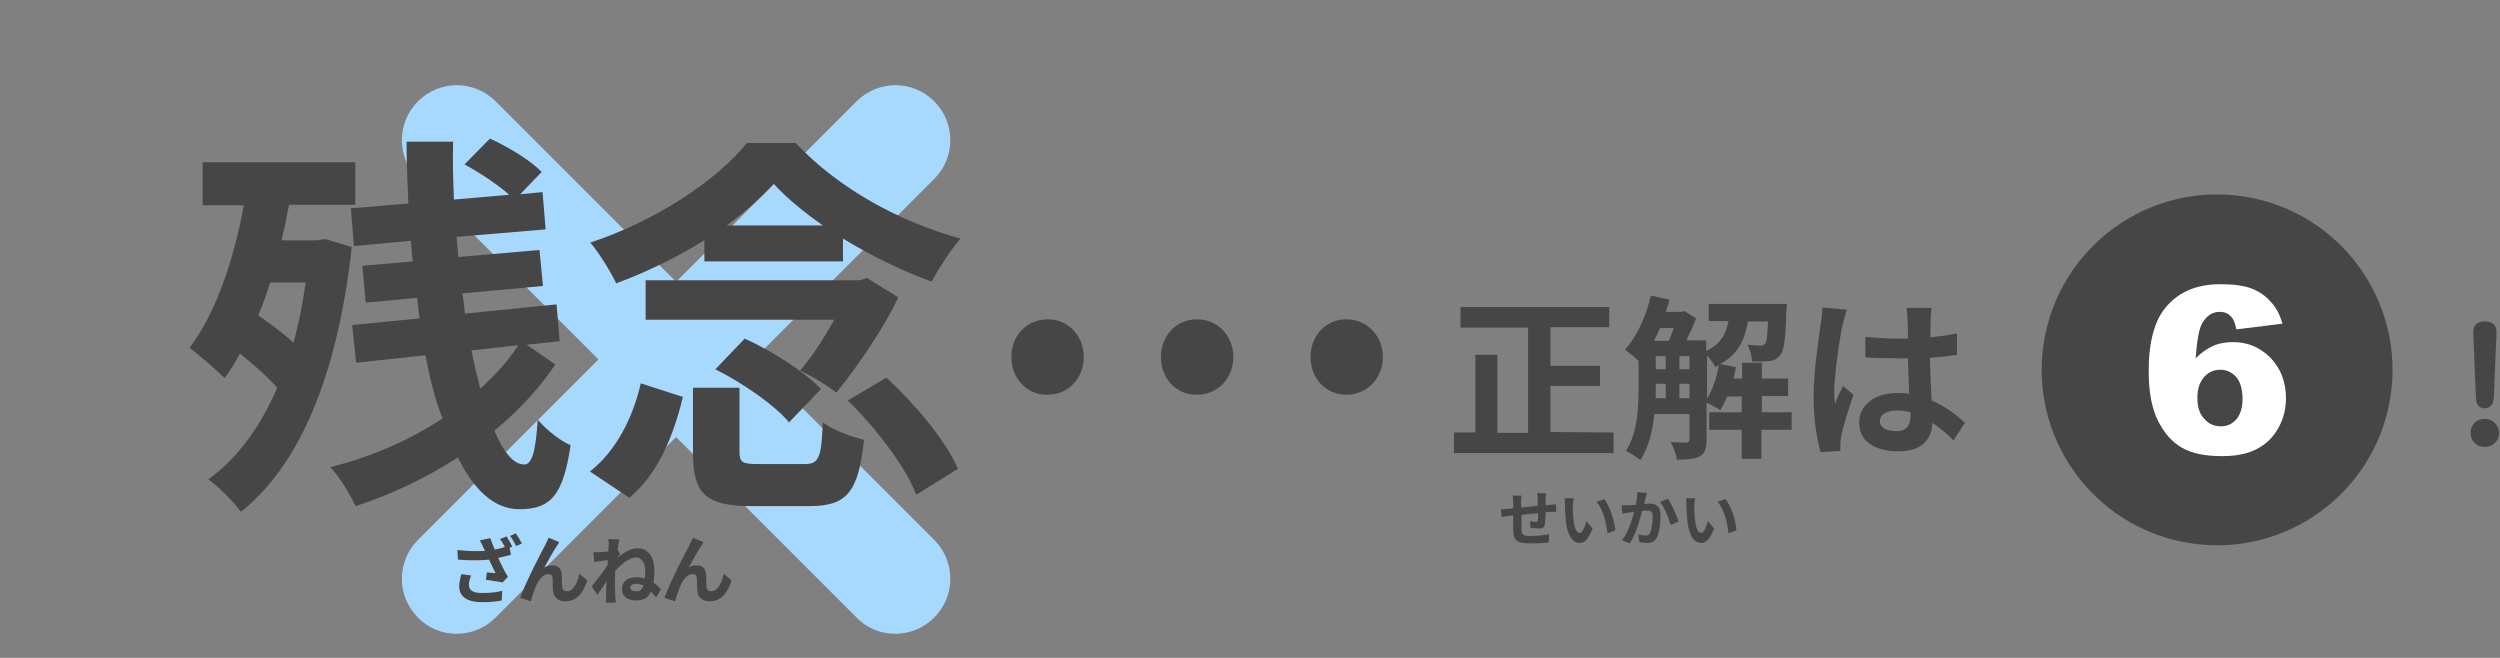 <?xml version="1.0" encoding="utf-8"?>
<!-- Generator: Adobe Illustrator 28.2.0, SVG Export Plug-In . SVG Version: 6.00 Build 0)  -->
<svg version="1.1" id="レイヤー_1" xmlns="http://www.w3.org/2000/svg" xmlns:xlink="http://www.w3.org/1999/xlink" x="0px"
	 y="0px" viewBox="0 0 570 150" style="enable-background:new 0 0 570 150;" xml:space="preserve">
<rect x="0" y="0" width="570" height="150" fill="#808080" stroke="none"/>
<style type="text/css">
	.st0{display:none;}
	.st1{display:inline;}
	.st2{fill:#F4CA6F;}
	.st3{fill:#464646;}
	.st4{fill:#A7D9FF;}
	.st5{fill:#FFFFFF;}
</style>
<g id="レイヤー_1_00000078016812785027322930000017119701895272736416_" class="st0">
</g>
<g id="design">
	<g class="st0">
		<g class="st1">
			<path class="st2" d="M284,20c30.3,0,55,24.7,55,55s-24.7,55-55,55s-55-24.7-55-55S253.6,20,284,20 M284,0c-41.4,0-75,33.6-75,75
				s33.6,75,75,75s75-33.6,75-75S325.4,0,284,0L284,0z"/>
			<path class="st2" d="M284,39.8c19.4,0,35.2,15.8,35.2,35.2s-15.8,35.2-35.2,35.2S248.8,94.4,248.8,75S264.6,39.8,284,39.8
				 M284,27c-26.5,0-48,21.5-48,48s21.5,48,48,48s48-21.5,48-48S310.5,27,284,27L284,27z"/>
		</g>
		<g class="st1">
			<path class="st3" d="M269.5,95.6v10.5h-81.8V95.6h11.1v-40H210v40h15.7V41.7H191V31.3h76.2v10.4h-30.1v19.8h25.5V72h-25.5v23.7
				L269.5,95.6L269.5,95.6z"/>
			<path class="st3" d="M381.2,94.3h-15.3v14.8h-10.2V94.3h-16.6v-9.2h16.6V77h-7.5c-1.1,2.6-2.2,5-3.6,6.9c-1.5-1.1-4.8-2.8-7-3.8
				v19c0,4.2-0.7,6.9-3.4,8.5c-2.8,1.5-6.5,1.8-12,1.8c-0.3-2.6-1.7-6.7-3.1-9.1c3.6,0.2,7.1,0.2,8.2,0.2s1.5-0.4,1.5-1.5V86H311
				c-0.9,8.5-3,17.2-7.1,23.7c-1.5-1.4-5.4-3.9-7.4-4.8c6-9.3,6.5-22.7,6.5-32.8V58.8c-1.8-1.8-5.1-4.5-7-5.8
				c6.1-6.6,10.9-17.1,13.3-27.6l9.4,2c-0.5,2.2-1.2,4.3-1.9,6.4h8.2l1.3-0.4l6.1,3.8c-1.3,3.5-3.1,7.6-4.9,11.3h10.1V54
				c7.5-3.4,10.2-8.6,11.4-15.2h-10V30h40c0,0-0.1,2.2-0.2,3.4c-0.4,14.3-1.2,20.5-3.1,22.9c-1.5,1.9-3.2,2.6-5.5,3
				c-2,0.3-5.5,0.4-9.1,0.3c-0.2-2.8-1.1-6.4-2.4-8.6c2.8,0.3,5.2,0.4,6.5,0.4c1.1,0,1.8-0.2,2.4-1c0.8-1,1.3-4,1.6-11.5h-10.4
				c-1.5,9.4-4.9,16.8-14.1,21.9l8,1.6c-0.4,1.9-0.7,3.9-1.3,5.8h4.4v-8.1H366V68h13.5v9H366v8.1h15.3L381.2,94.3L381.2,94.3z
				 M313.9,41.9c-1,2.2-2,4.5-3.1,6.6h7.7c0.9-2,1.7-4.3,2.5-6.6H313.9z M311.6,72.1c0,1.9,0,3.9-0.1,5.9h5.2v-7.5h-5.1V72.1z
				 M311.6,63.1h5.1v-6.8h-5.1V63.1z M323.8,63.1h5.1v-6.8h-5.1V63.1z M328.9,78.1v-7.5h-5.1v7.5H328.9z M337.6,78.6
				c3-4.6,5.1-11.2,6.2-17.5c-0.6,0.3-1.3,0.6-1.9,0.9c-0.8-1.8-2.6-4.3-4.3-6.1L337.6,78.6L337.6,78.6z"/>
		</g>
		<g class="st1">
			<path class="st3" d="M262.6,119.2c-0.1,0.3-0.1,1-0.1,1.4c0,0.7,0,1.3-0.1,1.8c0.5,0,0.9-0.1,1.3-0.1c0.5,0,1.1-0.1,1.6-0.1v2.1
				c-0.3,0-1.2,0-1.6,0s-0.8,0-1.3,0.1c-0.1,1.3-0.1,2.7-0.3,3.4c-0.2,0.9-0.6,1.1-1.5,1.1c-0.6,0-1.9-0.2-2.5-0.3l0.1-1.9
				c0.5,0.1,1.2,0.2,1.5,0.2s0.5-0.1,0.5-0.4c0.1-0.5,0.1-1.2,0.1-2c-1.5,0.1-3.1,0.3-4.6,0.4c0,1.5,0,3.1,0,3.8
				c0.1,1.6,0.2,2,2.7,2c1.6,0,3.8-0.2,5-0.4l-0.1,2.3c-1.1,0.1-3.2,0.3-4.8,0.3c-4.4,0-4.9-0.9-5-3.8c0-0.7,0-2.3,0-3.9l-1.1,0.1
				c-0.5,0.1-1.6,0.2-2,0.3l-0.2-2.2c0.5,0,1.3,0,2.1-0.1l1.3-0.1v-1.7c0-0.7-0.1-1.3-0.1-1.9h2.4c-0.1,0.6-0.1,1-0.1,1.8
				c0,0.4,0,1,0,1.6c1.4-0.1,3.1-0.3,4.6-0.4v-1.9c0-0.4-0.1-1.2-0.1-1.5L262.6,119.2L262.6,119.2z"/>
			<path class="st3" d="M270,122.4c0,1.1,0,2.4,0.1,3.6c0.2,2.4,0.7,4.1,1.8,4.1c0.8,0,1.5-2,1.8-3.3l1.7,2c-1.1,2.9-2.2,4-3.5,4
				c-1.8,0-3.5-1.7-3.9-6.2c-0.2-1.5-0.2-3.5-0.2-4.5c0-0.5,0-1.2-0.1-1.7h2.6C270.1,120.9,270,121.9,270,122.4z M281.7,129.3
				l-2.2,0.8c-0.3-2.7-1.2-6.7-3-8.7l2.1-0.7C280.2,122.6,281.5,126.7,281.7,129.3z"/>
			<path class="st3" d="M290.5,119.1c-0.1,0.4-0.2,1-0.3,1.4c-0.1,0.5-0.2,1.1-0.3,1.7c0.6,0,1.1-0.1,1.4-0.1c1.8,0,3,0.8,3,3.2
				c0,2-0.2,4.7-1,6.1c-0.6,1.2-1.5,1.5-2.8,1.5c-0.6,0-1.4-0.1-2-0.2l-0.4-2.2c0.6,0.2,1.6,0.4,2.1,0.4c0.6,0,1-0.2,1.3-0.7
				c0.5-0.9,0.7-2.9,0.7-4.6c0-1.3-0.6-1.5-1.6-1.5c-0.3,0-0.7,0-1.2,0.1c-0.6,2.5-1.9,6.5-3.4,9l-2.2-0.9c1.6-2.2,2.8-5.6,3.4-7.9
				c-0.6,0.1-1.1,0.1-1.4,0.2c-0.5,0.1-1.3,0.2-1.9,0.3l-0.2-2.3c0.6,0.1,1.2,0,1.8,0c0.5,0,1.3-0.1,2.2-0.1
				c0.2-1.3,0.4-2.5,0.4-3.6L290.5,119.1z M296.3,120.6c1,1.4,2.4,4.7,2.9,6.3l-2.1,1c-0.4-1.9-1.6-4.9-2.9-6.4L296.3,120.6z"/>
			<path class="st3" d="M303.6,122.4c0,1.1,0,2.4,0.1,3.6c0.2,2.4,0.7,4.1,1.8,4.1c0.8,0,1.5-2,1.8-3.3l1.7,2c-1.1,2.9-2.2,4-3.5,4
				c-1.8,0-3.5-1.7-3.9-6.2c-0.2-1.5-0.2-3.5-0.2-4.5c0-0.5,0-1.2-0.1-1.7h2.6C303.7,120.9,303.6,121.9,303.6,122.4z M315.3,129.3
				l-2.2,0.8c-0.3-2.7-1.2-6.7-3-8.7l2.1-0.7C313.8,122.6,315.1,126.7,315.3,129.3z"/>
		</g>
	</g>
	<g>
		<g>
			<path class="st4" d="M104.1,144.5c-3.2,0-6.4-1.2-8.8-3.7c-4.9-4.9-4.9-12.8,0-17.7l100-100c4.9-4.9,12.8-4.9,17.7,0
				s4.9,12.8,0,17.7l-100,100C110.5,143.3,107.3,144.5,104.1,144.5z"/>
		</g>
		<g>
			<path class="st4" d="M204.1,144.5c-3.2,0-6.4-1.2-8.8-3.7l-100-100c-4.9-4.9-4.9-12.8,0-17.7s12.8-4.9,17.7,0l100,100
				c4.9,4.9,4.9,12.8,0,17.7C210.5,143.3,207.3,144.5,204.1,144.5z"/>
		</g>
	</g>
	<g>
		<g>
			<path class="st3" d="M80.2,56.3c-3.2,29.5-12.1,50-25.3,60.4c-1.5-2.2-5.2-5.9-7.4-7.4c6.6-4.8,11.8-11.8,15.7-20.9
				c-2.3-2.6-5.5-5.4-8.5-7.8c-1.1,2.1-2.2,3.9-3.5,5.6c-1.7-1.7-5.8-5.3-8-6.9c5.9-7.7,10-19.6,12.4-32.5h-9.4V37H81v9.7H65.9
				c-0.5,2.7-1.1,5.5-1.7,8.1h8.2l1.7-0.3L80.2,56.3z M61.6,64.4c-0.8,2.6-1.7,5.1-2.7,7.5c2.7,1.9,5.6,4,8,6.2
				c1.2-4.2,2.1-8.8,2.8-13.7H61.6z M126.6,83.1c-3.5,5.3-8.3,10.5-13.9,15.1c2.1,4.9,4.4,7.7,6.8,7.7c1.7,0,2.6-2.5,3.1-10.2
				c2.1,2.4,5.1,4.8,7.5,5.8c-1.7,11.4-4.5,14.6-11.7,14.6c-5.8,0-10.4-4.5-14-11.8c-7.3,4.7-15.3,8.5-23.3,11.1
				c-1.3-2.6-3.5-6.5-5.8-8.9c9-2.2,17.9-6,25.6-11.1C99.2,91.2,98,86.2,97,81l-15.8,1.7l-0.9-8.6l15.4-1.5
				c-0.3-1.5-0.4-3.2-0.6-4.7L83.4,69l-0.8-8.4l11.5-1c-0.2-1.5-0.3-3.1-0.4-4.7l-13,1.2L80,47.5l13.1-1.1
				c-0.2-4.8-0.4-9.4-0.4-14.1h10.6c-0.1,4.4,0,8.8,0.2,13.2l12.6-1.1c-2.6-2.3-6.8-5.1-10.2-6.9l5.8-5.9c4.2,1.9,9.3,5,11.8,7.6
				l-4.9,5.1l5.1-0.5l0.7,8.5L104.1,54c0.1,1.5,0.3,3.1,0.4,4.6L123,57l0.8,8.2l-18.4,1.7c0.3,1.5,0.5,3.2,0.6,4.6l20.9-2.1l0.7,8.4
				l-7.5,0.8L126.6,83.1z M107.5,79.9c0.6,3.1,1.3,6,2,8.7c3.5-3.1,6.4-6.4,8.7-9.9L107.5,79.9z"/>
		</g>
		<g>
			<path class="st3" d="M134.5,107.5c5.9-4.6,9.8-12.2,11.6-20.1l9.6,3.1c-2.1,8.7-5.6,17.5-12.2,23L134.5,107.5z M160.7,54.7
				c-6.2,3.9-13.2,7.3-20.2,9.9c-1.3-2.7-3.8-6.8-5.9-9.3c14.6-4.8,28.7-14,35.7-22.7h11.1c9.9,10.5,23.8,18,37.6,21.8
				c-2.4,2.8-4.9,6.7-6.6,9.8c-6.4-2.3-13.6-5.8-20.2-9.8v5.2h-31.6v-4.9H160.7z M204.8,67.8c-3.2,6.9-9.3,15.8-14.1,21.7
				c-2.1-1.6-5.8-3.9-8.3-5c2.8-3.2,5.6-7.6,7.8-11.6h-43v-9H196l1.7-0.5L204.8,67.8z M183.5,105.8c3.1,0,3.8-1.2,4.1-9.5
				c2.1,1.7,6.6,3.3,9.4,4c-1.3,12.1-4,15.1-12.6,15.1h-12.9c-10.9,0-13.5-3-13.5-12.3V88.4h10.6v14.5c0,2.5,0.6,2.9,4.1,2.9H183.5z
				 M169.8,77.2c6.2,2.8,13.7,7.6,17.4,11.5l-7.3,7.6c-3.2-3.9-10.6-9-16.8-12.1L169.8,77.2z M187.6,51.4c-4.4-3.1-8.3-6.3-11.2-9.5
				c-2.8,3.1-6.5,6.4-10.7,9.5H187.6z M202.1,86.1c6.5,6,13.6,14.4,16.3,20.8l-9.5,5.9c-2.3-6.2-9.1-15.1-15.6-21.5L202.1,86.1z"/>
		</g>
		<g>
			<path class="st3" d="M230.6,81.4c0-4.9,3.5-8.6,8.3-8.6c4.7,0,8.2,3.8,8.2,8.6s-3.5,8.6-8.2,8.6
				C234.1,90.1,230.6,86.3,230.6,81.4z M264.7,81.4c0-4.9,3.5-8.6,8.2-8.6c4.8,0,8.3,3.8,8.3,8.6s-3.5,8.6-8.3,8.6
				C268.2,90.1,264.7,86.3,264.7,81.4z M298.8,81.4c0-4.9,3.5-8.6,8.2-8.6s8.3,3.8,8.3,8.6S311.7,90,307,90S298.8,86.3,298.8,81.4z"
				/>
		</g>
	</g>
	<g>
		<g>
			<path class="st3" d="M367.9,98.6v4.7h-36.4v-4.7h4.9V80.9h5v17.8h7v-24H333V70h33.9v4.6h-13.4v8.8h11.3V88h-11.3v10.5L367.9,98.6
				L367.9,98.6z"/>
		</g>
		<g>
			<path class="st3" d="M408.4,98h-6.8v6.6h-4.5V98h-7.4v-4h7.4v-3.6h-3.3c-0.5,1.2-1,2.2-1.6,3.1c-0.7-0.5-2.1-1.2-3.1-1.7v8.4
				c0,1.9-0.3,3.1-1.5,3.8c-1.2,0.7-2.9,0.8-5.3,0.8c-0.1-1.2-0.8-3-1.4-4c1.6,0.1,3.2,0.1,3.6,0.1s0.7-0.2,0.7-0.7v-5.8h-8
				c-0.4,3.8-1.3,7.6-3.2,10.5c-0.7-0.6-2.4-1.7-3.3-2.1c2.7-4.1,2.9-10.1,2.9-14.6v-5.9c-0.8-0.8-2.3-2-3.1-2.6
				c2.7-2.9,4.8-7.6,5.9-12.3l4.2,0.9c-0.2,1-0.5,1.9-0.8,2.8h3.6l0.6-0.2l2.7,1.7c-0.6,1.6-1.4,3.4-2.2,5h4.5V80
				c3.3-1.5,4.5-3.8,5.1-6.8h-4.5v-3.9h17.8c0,0,0,1-0.1,1.5c-0.2,6.4-0.5,9.1-1.4,10.2c-0.7,0.8-1.4,1.2-2.4,1.3
				c-0.9,0.1-2.4,0.2-4,0.1c-0.1-1.2-0.5-2.8-1.1-3.8c1.2,0.1,2.3,0.2,2.9,0.2c0.5,0,0.8-0.1,1.1-0.4c0.4-0.4,0.6-1.8,0.7-5.1h-4.6
				c-0.7,4.2-2.2,7.5-6.3,9.7l3.6,0.7c-0.2,0.8-0.3,1.7-0.6,2.6h2v-3.6h4.5v3.6h6v4h-6V94h6.8v4H408.4z M378.5,74.8
				c-0.4,1-0.9,2-1.4,2.9h3.4c0.4-0.9,0.8-1.9,1.1-2.9H378.5z M377.5,88.2c0,0.8,0,1.7,0,2.6h2.3v-3.3h-2.3V88.2z M377.5,84.2h2.3
				v-3h-2.3V84.2z M382.9,84.2h2.3v-3h-2.3V84.2z M385.2,90.8v-3.3h-2.3v3.3H385.2z M389.1,91.1c1.3-2,2.3-5,2.8-7.8
				c-0.3,0.1-0.6,0.3-0.8,0.4c-0.4-0.8-1.2-1.9-1.9-2.7v10.1H389.1z"/>
		</g>
		<g>
			<path class="st3" d="M421.1,70.6c-0.3,0.8-0.8,2.8-1,3.5c-0.6,2.6-1.9,11.4-1.9,15.3c0,0.8,0,1.8,0.2,2.6c0.5-1.4,1.2-2.7,1.8-4
				l2.4,2c-1.1,3.2-2.4,7.3-2.8,9.4c-0.1,0.6-0.2,1.4-0.2,1.8s0,1.1,0,1.6l-4.5,0.3c-0.8-2.8-1.6-7.3-1.6-12.6
				c0-6,1.2-13.5,1.6-16.5c0.2-1.1,0.4-2.6,0.4-3.9L421.1,70.6z M445.4,100.4c-1.6-1.6-3.2-2.9-4.8-4c-0.2,3.8-2.4,6.5-7.8,6.5
				s-8.9-2.3-8.9-6.5c0-4,3.4-6.8,8.8-6.8c0.9,0,1.8,0,2.6,0.2c-0.1-2.4-0.2-5.3-0.3-8.1c-1,0-1.9,0-2.8,0c-2.3,0-4.6-0.1-6.9-0.2
				v-4.7c2.3,0.2,4.6,0.4,6.9,0.4c0.9,0,1.9,0,2.8,0c0-2,0-3.6-0.1-4.4c0-0.6-0.1-1.8-0.2-2.6h5.7c-0.1,0.8-0.2,1.7-0.2,2.6
				s-0.1,2.4-0.1,4.1c2.2-0.2,4.2-0.5,6.1-0.9v4.9c-1.9,0.3-4,0.5-6.2,0.7c0.1,3.8,0.3,7,0.4,9.7c3.3,1.4,5.8,3.4,7.6,5.1
				L445.4,100.4z M435.6,94c-1-0.3-2.1-0.4-3.2-0.4c-2.2,0-3.8,0.9-3.8,2.4c0,1.6,1.6,2.3,3.7,2.3c2.4,0,3.3-1.3,3.3-3.6V94z"/>
		</g>
	</g>
	<g>
		<g>
			<path class="st3" d="M566.5,101.9c-0.9,0-1.7-0.3-2.3-0.9s-0.9-1.4-0.9-2.3s0.3-1.7,0.9-2.3c0.6-0.6,1.4-0.9,2.3-0.9
				c0.9,0,1.7,0.3,2.3,0.9s1,1.4,1,2.3s-0.3,1.7-1,2.3C568.2,101.6,567.4,101.9,566.5,101.9z M566.5,93.1c-1.3,0-2-0.9-2-2.6
				L563.9,76c-0.1-1.8,0.8-2.7,2.6-2.7c1.9,0,2.8,0.9,2.7,2.7l-0.6,14.5C568.5,92.2,567.8,93.1,566.5,93.1z"/>
		</g>
	</g>
	<g class="st0">
		<g class="st1">
			<ellipse transform="matrix(0.16 -0.987 0.987 0.16 341.4 569.868)" class="st3" cx="505.6" cy="84.3" rx="40" ry="40"/>
		</g>
		<g class="st1">
			<g>
				<path class="st5" d="M513,64.3v38.6h-10.7V77.6c-1.7,1.3-3.4,2.4-5,3.2c-1.6,0.8-3.6,1.6-6.1,2.3v-8.6c3.6-1.2,6.4-2.5,8.4-4.2
					c2-1.6,3.5-3.6,4.7-6H513z"/>
			</g>
		</g>
	</g>
	<g>
		<g>
			<path class="st3" d="M115.5,122.3c0.4,0.6,1,1.7,1.3,2.3l-0.6,0.3l0.3,1.6c-0.9,0.2-1.9,0.5-2.9,0.7c0.6,1.4,1.4,3,2.2,4.3
				l-1.2,1.3c-0.9-0.2-2.6-0.4-3.8-0.6l0.2-1.7c0.6,0.1,1.5,0.1,2,0.2c-0.4-0.8-1-2-1.5-3.1c-2.1,0.2-4.4,0.2-7.1,0l-0.1-2.2
				c2.4,0.3,4.5,0.3,6.3,0.2l-0.4-0.8c-0.3-0.7-0.5-1-0.8-1.6l2.4-0.5c0.3,0.9,0.6,1.7,1,2.6c0.8-0.2,1.6-0.3,2.3-0.6
				c-0.3-0.6-0.7-1.3-1.1-1.8L115.5,122.3z M107.4,131.2c-0.2,0.6-0.5,1.5-0.5,2c0,1.2,0.6,2,3,2c2.3,0,3.4-0.2,4.6-0.5l-0.1,2.2
				c-0.9,0.2-2.3,0.4-4.5,0.4c-3.4,0-5.2-1.3-5.2-3.6c0-0.7,0.2-1.8,0.5-2.8L107.4,131.2z M117.6,121.6c0.4,0.6,1.1,1.7,1.4,2.3
				l-1.3,0.6c-0.4-0.7-0.9-1.7-1.4-2.3L117.6,121.6z"/>
		</g>
		<g>
			<path class="st3" d="M127,124.4c-0.8,1.2-2.1,3.6-2.9,5c0.6-0.4,1.3-0.5,1.9-0.5c1.3,0,2,0.8,2.1,2.2c0,0.7,0,2.1,0.1,2.8
				s0.5,0.9,1.1,0.9c1.4,0,2.4-1.9,2.8-4l1.8,1.5c-0.9,2.9-2.4,4.8-5,4.8c-1.8,0-2.7-1.1-2.8-2.3c-0.1-0.9-0.1-2.3-0.1-3
				c-0.1-0.6-0.4-0.9-1-0.9c-1.2,0-2.1,1.2-2.7,2.5c-0.5,1-1,2.9-1.3,3.7l-2.4-0.8c1.2-3.4,4.8-10.4,5.7-12c0.2-0.5,0.5-1,0.8-1.7
				l2.4,1C127.4,123.8,127.2,124.2,127,124.4z"/>
		</g>
		<g>
			<path class="st3" d="M140.5,127.4c1.4-1.2,3.2-2.4,4.9-2.4c2.4,0,3.8,2,3.8,5.1c0,1-0.1,1.9-0.2,2.7c0.7,0.5,1.2,1,1.7,1.6
				l-1.1,1.8c-0.4-0.5-0.8-0.9-1.2-1.3c-0.6,1.3-1.6,2-3.3,2c-1.9,0-3.3-0.8-3.3-2.7c0-1.5,1.3-2.6,3.3-2.6c0.7,0,1.3,0.1,1.9,0.3
				c0.1-0.6,0.1-1.2,0.1-1.8c0-1.8-0.8-3-2.1-3c-1.5,0-3.3,1.5-4.7,3c0,0.6-0.1,1.1-0.1,1.6c0,1.4,0,2.8,0.1,4.4
				c0,0.3,0.1,0.9,0.1,1.3h-2.3c0-0.4,0.1-1,0.1-1.2c0-1.3,0-2.3,0.1-3.7c-0.7,1.1-1.5,2.3-2.1,3.1l-1.3-1.9c1-1.2,2.7-3.4,3.6-4.8
				l0.1-1.2c-0.8,0.1-2.1,0.3-3.1,0.4l-0.2-2.2c0.5,0,0.9,0,1.5,0c0.5,0,1.2-0.1,1.9-0.2c0-0.6,0.1-1.1,0.1-1.3c0-0.5,0-1-0.1-1.5
				l2.5,0.1c-0.1,0.5-0.2,1.3-0.4,2.4l0.6,0.8c-0.2,0.3-0.6,0.8-0.9,1.3L140.5,127.4z M146.7,133.5c-0.6-0.3-1.1-0.4-1.7-0.4
				c-0.7,0-1.3,0.3-1.3,0.8c0,0.7,0.6,0.9,1.4,0.9C145.8,134.9,146.4,134.4,146.7,133.5z"/>
		</g>
		<g>
			<path class="st3" d="M159.9,124.4c-0.8,1.2-2.1,3.6-2.9,5c0.6-0.4,1.3-0.5,1.9-0.5c1.3,0,2,0.8,2.1,2.2c0,0.7,0,2.1,0.1,2.8
				s0.5,0.9,1.1,0.9c1.4,0,2.4-1.9,2.8-4l1.8,1.5c-0.9,2.9-2.4,4.8-5,4.8c-1.8,0-2.7-1.1-2.8-2.3c-0.1-0.9-0.1-2.3-0.1-3
				c-0.1-0.6-0.4-0.9-1-0.9c-1.2,0-2.1,1.2-2.7,2.5c-0.5,1-1,2.9-1.3,3.7l-2.4-0.8c1.2-3.4,4.8-10.4,5.7-12c0.2-0.5,0.5-1,0.8-1.7
				l2.4,1C160.3,123.8,160.1,124.2,159.9,124.4z"/>
		</g>
	</g>
	<g>
		<g>
			<path class="st3" d="M352.5,112.5c0,0.2-0.1,0.8-0.1,1.2c0,0.5,0,1,0,1.5c0.4,0,0.7-0.1,1.1-0.1s0.9-0.1,1.3-0.1v1.7
				c-0.2,0-1,0-1.3,0s-0.7,0-1.1,0.1c0,1.1-0.1,2.2-0.2,2.8c-0.1,0.7-0.5,0.9-1.2,0.9c-0.5,0-1.6-0.1-2.1-0.2v-1.5
				c0.4,0.1,1,0.2,1.3,0.2s0.4-0.1,0.4-0.3c0.1-0.4,0.1-1,0.1-1.7c-1.2,0.1-2.6,0.2-3.8,0.4c0,1.3,0,2.5,0,3.1
				c0,1.4,0.2,1.7,2.2,1.7c1.4,0,3.1-0.2,4.1-0.4l-0.1,1.9c-0.9,0.1-2.6,0.2-4,0.2c-3.6,0-4-0.8-4.1-3.2c0-0.6,0-1.9,0-3.2l-0.9,0.1
				c-0.4,0.1-1.3,0.2-1.7,0.3l-0.2-1.8c0.4,0,1,0,1.7-0.1l1.1-0.1v-1.4c0-0.6,0-1-0.1-1.5h2c-0.1,0.5-0.1,0.9-0.1,1.4
				c0,0.3,0,0.8,0,1.3c1.2-0.1,2.5-0.2,3.8-0.4v-1.6c0-0.3-0.1-1-0.1-1.3L352.5,112.5L352.5,112.5z"/>
		</g>
		<g>
			<path class="st3" d="M358.6,115.2c0,0.9,0,1.9,0.1,2.9c0.2,2,0.6,3.4,1.5,3.4c0.7,0,1.2-1.6,1.5-2.7l1.4,1.7
				c-0.9,2.4-1.8,3.3-2.9,3.3c-1.5,0-2.8-1.4-3.2-5.1c-0.1-1.3-0.2-2.9-0.2-3.7c0-0.4,0-1-0.1-1.4h2.1
				C358.7,114,358.6,114.8,358.6,115.2z M368.3,120.9l-1.8,0.7c-0.2-2.2-1-5.5-2.5-7.2l1.8-0.6C367,115.4,368.1,118.7,368.3,120.9z"
				/>
		</g>
		<g>
			<path class="st3" d="M375.5,112.4c-0.1,0.4-0.2,0.8-0.3,1.1c-0.1,0.4-0.2,0.9-0.3,1.4c0.5,0,0.9-0.1,1.2-0.1
				c1.5,0,2.5,0.7,2.5,2.6c0,1.6-0.2,3.9-0.8,5.1c-0.5,1-1.2,1.3-2.3,1.3c-0.5,0-1.2-0.1-1.7-0.2l-0.3-1.8c0.5,0.2,1.3,0.3,1.7,0.3
				c0.5,0,0.8-0.1,1-0.6c0.4-0.8,0.6-2.4,0.6-3.8c0-1.1-0.5-1.3-1.4-1.3c-0.2,0-0.6,0-1,0.1c-0.5,2.1-1.5,5.4-2.8,7.4l-1.8-0.7
				c1.4-1.8,2.3-4.6,2.8-6.5c-0.5,0.1-0.9,0.1-1.2,0.2c-0.4,0-1.1,0.1-1.5,0.2l-0.2-1.9c0.5,0,1,0,1.5,0c0.4,0,1.1-0.1,1.8-0.1
				c0.2-1.1,0.3-2.1,0.3-2.9L375.5,112.4z M380.3,113.7c0.8,1.2,2,3.8,2.4,5.2l-1.8,0.8c-0.4-1.5-1.4-4-2.4-5.3L380.3,113.7z"/>
		</g>
		<g>
			<path class="st3" d="M386.3,115.2c0,0.9,0,1.9,0.1,2.9c0.2,2,0.6,3.4,1.5,3.4c0.7,0,1.2-1.6,1.5-2.7l1.4,1.7
				c-0.9,2.4-1.8,3.3-2.9,3.3c-1.5,0-2.8-1.4-3.2-5.1c-0.1-1.3-0.2-2.9-0.2-3.7c0-0.4,0-1-0.1-1.4h2.1
				C386.4,114,386.3,114.8,386.3,115.2z M395.9,120.9l-1.8,0.7c-0.2-2.2-1-5.5-2.5-7.2l1.8-0.6C394.7,115.4,395.8,118.7,395.9,120.9
				z"/>
		</g>
	</g>
	<g class="st0">
		<g class="st1">
			<ellipse transform="matrix(0.16 -0.987 0.987 0.16 341.4 569.868)" class="st3" cx="505.6" cy="84.3" rx="40" ry="40"/>
		</g>
		<g class="st1">
			<g>
				<path class="st5" d="M519.9,102.9h-31.6c0.4-3.1,1.5-6.1,3.3-8.8c1.8-2.8,5.3-6,10.3-9.7c3.1-2.3,5.1-4,5.9-5.2
					c0.9-1.2,1.3-2.3,1.3-3.4c0-1.2-0.4-2.1-1.3-3c-0.9-0.8-1.9-1.2-3.2-1.2c-1.3,0-2.4,0.4-3.3,1.3c-0.9,0.8-1.4,2.3-1.7,4.5
					L489,76.5c0.4-3,1.2-5.3,2.3-6.9c1.1-1.7,2.7-2.9,4.7-3.8s4.8-1.3,8.3-1.3c3.7,0,6.6,0.4,8.7,1.3c2.1,0.8,3.7,2.1,4.9,3.9
					s1.8,3.7,1.8,5.9c0,2.3-0.7,4.5-2,6.6c-1.4,2.1-3.8,4.4-7.4,6.9c-2.1,1.5-3.5,2.5-4.3,3.1c-0.7,0.6-1.6,1.4-2.5,2.3H520
					L519.9,102.9L519.9,102.9z"/>
			</g>
		</g>
	</g>
	<g>
		<g>
			<ellipse transform="matrix(0.16 -0.987 0.987 0.16 341.4 569.868)" class="st3" cx="505.6" cy="84.3" rx="40" ry="40"/>
		</g>
	</g>
</g>
<g>
	<g>
		<path class="st5" d="M520.4,73.8l-10.5,1.3c-0.3-1.5-0.7-2.5-1.4-3.1c-0.6-0.6-1.4-0.9-2.4-0.9c-1.7,0-3,0.9-4,2.6
			c-0.7,1.2-1.2,3.9-1.5,8c1.3-1.3,2.6-2.2,3.9-2.8c1.3-0.6,2.9-0.9,4.6-0.9c3.4,0,6.2,1.2,8.6,3.6c2.3,2.4,3.5,5.5,3.5,9.2
			c0,2.5-0.6,4.8-1.8,6.9c-1.2,2.1-2.8,3.6-4.9,4.7c-2.1,1.1-4.7,1.6-7.9,1.6c-3.8,0-6.8-0.6-9.1-1.9c-2.3-1.3-4.1-3.4-5.5-6.2
			c-1.4-2.8-2.1-6.6-2.1-11.3c0-6.8,1.4-11.9,4.3-15c2.9-3.2,6.9-4.8,12-4.8c3,0,5.4,0.3,7.2,1c1.8,0.7,3.2,1.7,4.4,3.1
			C518.9,70,519.8,71.7,520.4,73.8z M501,90.7c0,2.1,0.5,3.7,1.6,4.8c1,1.2,2.3,1.7,3.8,1.7c1.4,0,2.5-0.5,3.5-1.6
			c0.9-1.1,1.4-2.6,1.4-4.7c0-2.1-0.5-3.8-1.4-4.9c-1-1.1-2.2-1.7-3.6-1.7c-1.5,0-2.7,0.5-3.7,1.6C501.5,87.1,501,88.7,501,90.7z"/>
	</g>
</g>
</svg>
